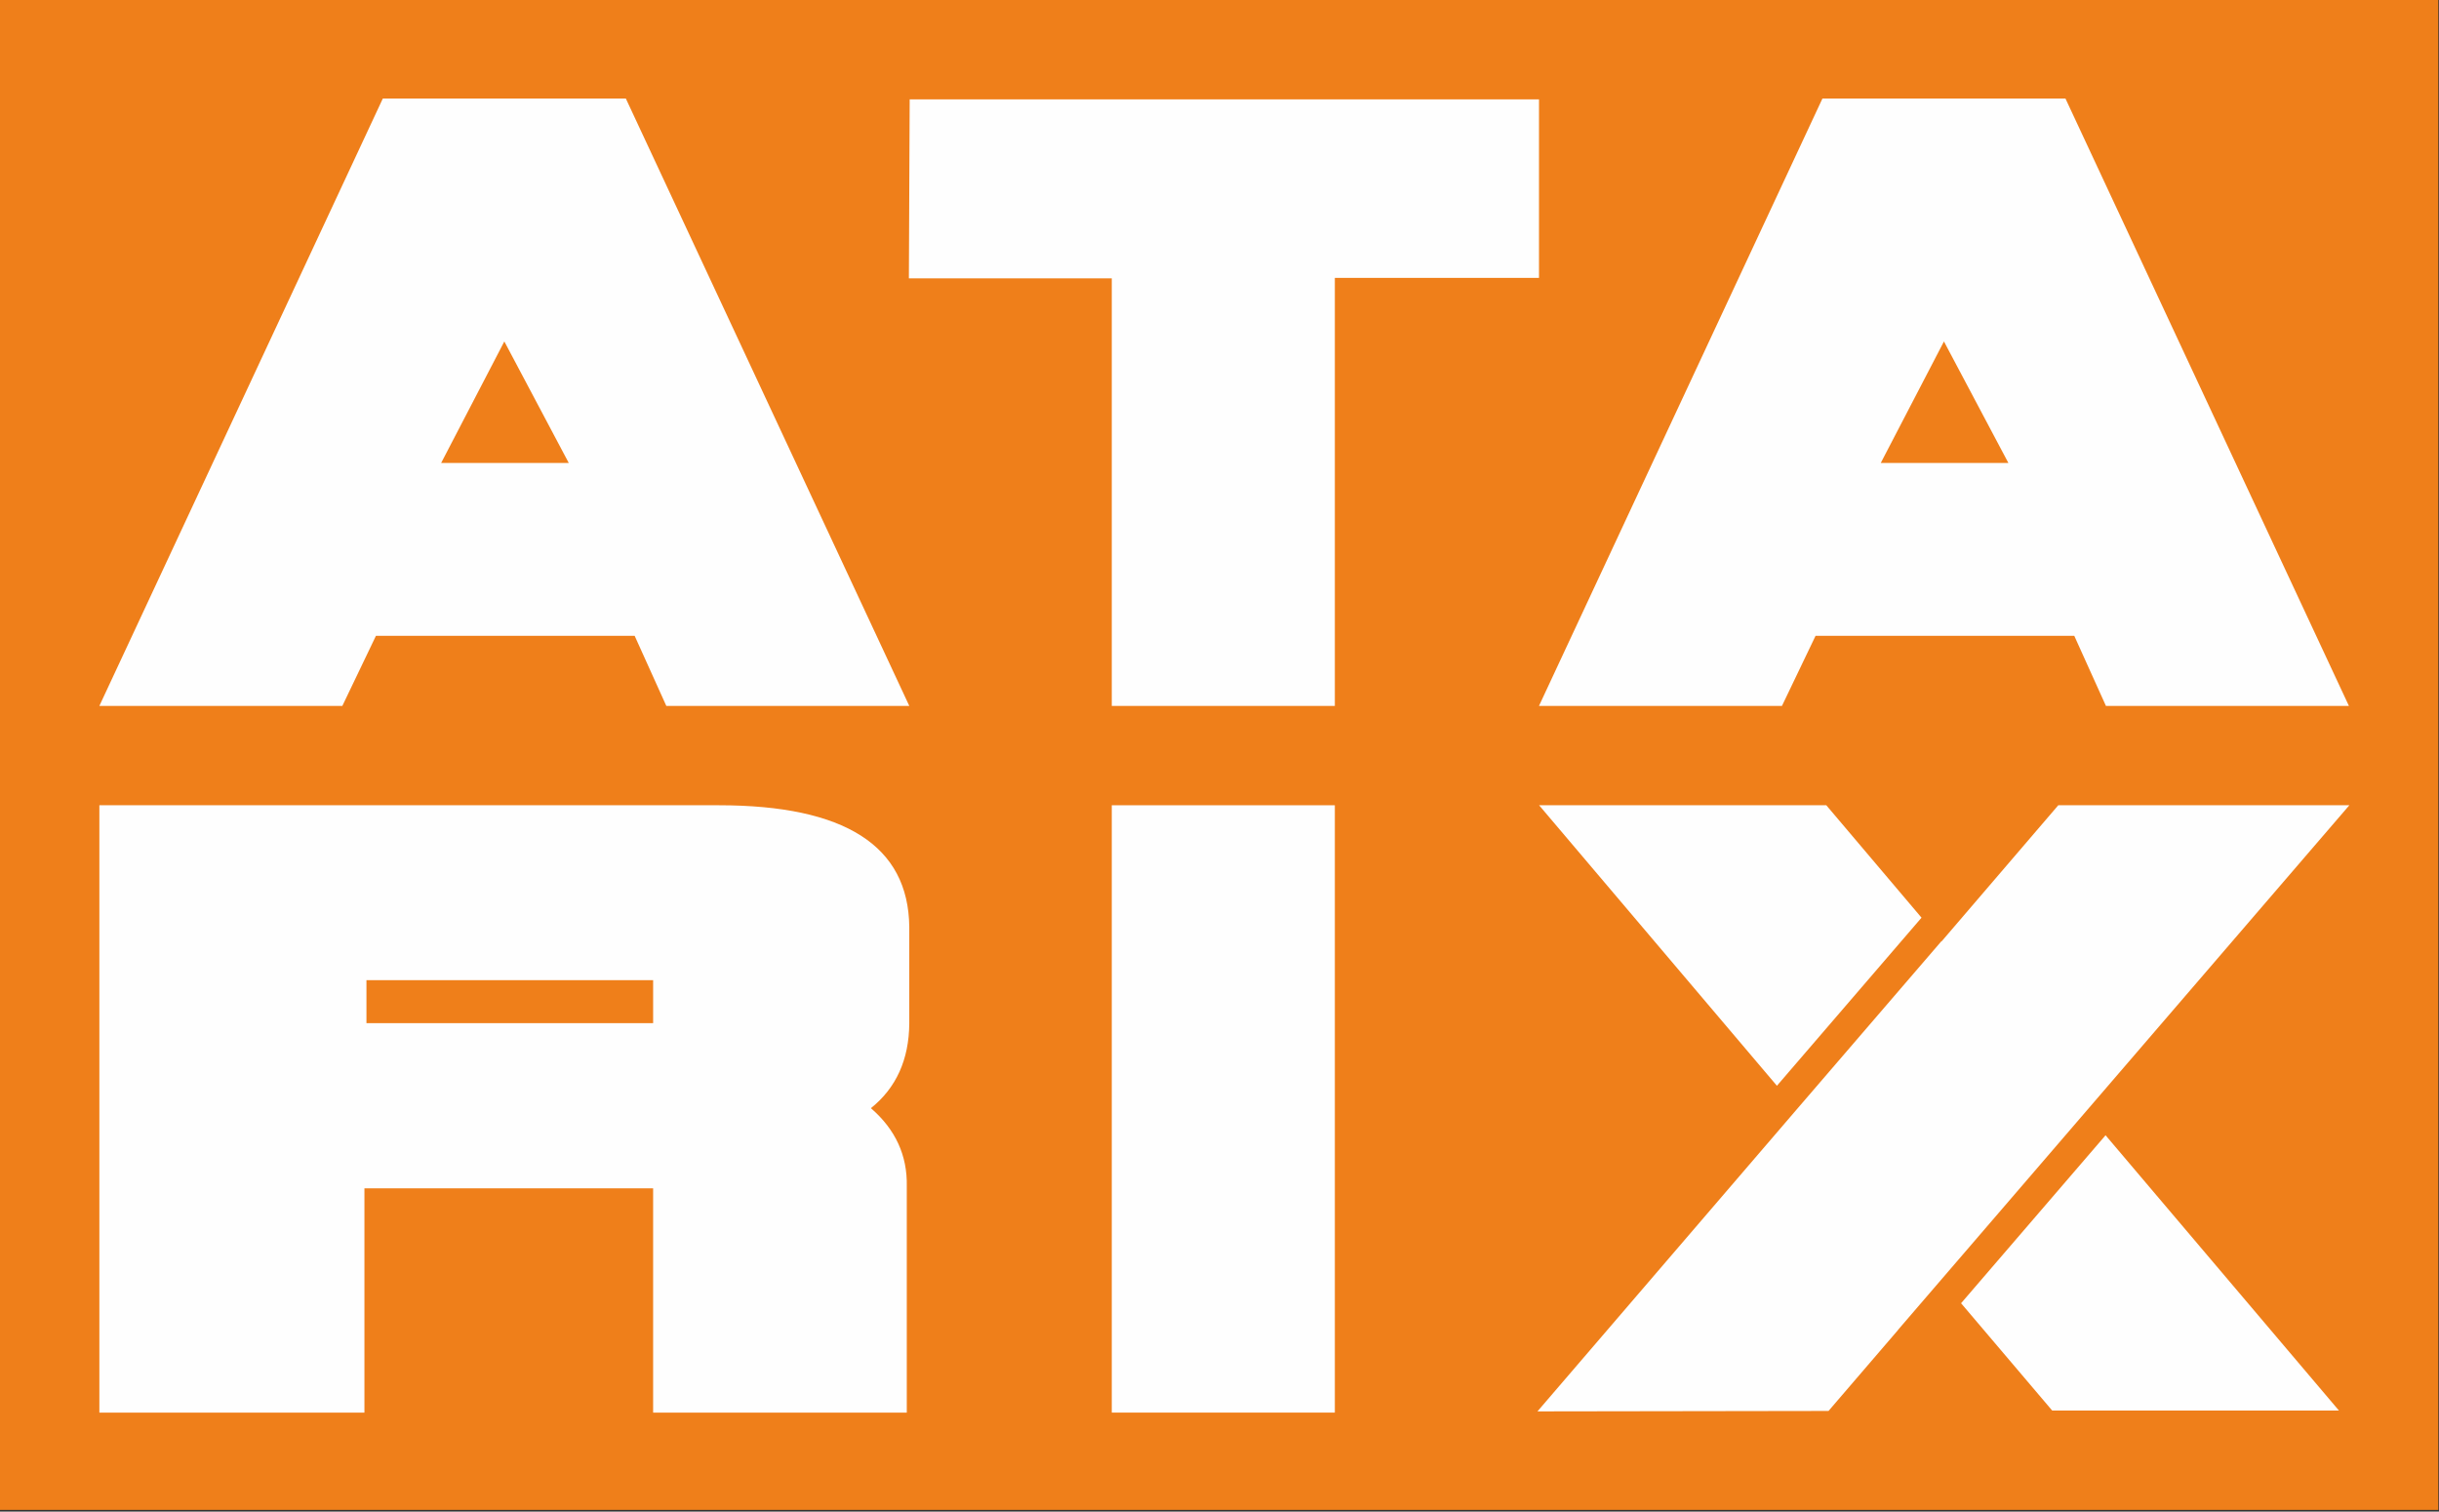 <?xml version="1.0" encoding="UTF-8"?>
<!DOCTYPE svg PUBLIC "-//W3C//DTD SVG 1.1//EN" "http://www.w3.org/Graphics/SVG/1.1/DTD/svg11.dtd">
<!-- Creator: CorelDRAW 2018 (64-Bit) -->
<svg xmlns="http://www.w3.org/2000/svg" xml:space="preserve" width="605px" height="375px" version="1.1" style="shape-rendering:geometricPrecision; text-rendering:geometricPrecision; image-rendering:optimizeQuality; fill-rule:evenodd; clip-rule:evenodd"
viewBox="0 0 605 375"
 xmlns:xlink="http://www.w3.org/1999/xlink">
 <rect x="0" y="0" width="605" height="375" fill="#333333" stroke="none"/>
 <defs>
  <style type="text/css">
   <![CDATA[
    .fil0 {fill:#EF7F1A}
    .fil1 {fill:#FEFEFE;fill-rule:nonzero}
   ]]>
  </style>
 </defs>
 <g id="Layer_x0020_1">
  <rect class="fil0" width="604.83" height="374.58"/>
  <path class="fil1" d="M470.83 329.93l-17.26 20.1 -72.2 0.11 64.34 -74.95 35.87 -41.7 0.04 0.05 28.94 -33.77 72.2 0 -56.8 66.04 -55.16 64.12 0.03 0zm51.46 -48.29l57.89 68.29 -71.13 0 -22.6 -26.62 35.84 -41.67zm-81.52 -12.28l-58.99 -69.59 71.24 0 23.62 27.89 -35.87 41.7z"/>
  <polygon class="fil1" points="275.78,350.44 275.78,199.77 331.11,199.77 331.11,350.44 "/>
  <path class="fil1" d="M24.65 199.77l153.65 0c31.25,0 47,10.04 47.25,30.13l0 24.04c-0.08,8.94 -3.24,15.94 -9.52,20.98 6.11,5.28 9.06,11.76 8.9,19.37l0 56.15 -62.92 0 0 -55.64 -71.61 0 0 55.64 -65.75 0 0 -150.67zm66.25 54.06l71.11 0 0 -10.66 -71.11 0 0 10.66z"/>
  <path class="fil1" d="M381.75 175.12l70.31 -150.68 60.28 0 70.31 150.68 -60.27 0 -7.85 -17.38 -64.18 0 -8.33 17.38 -60.27 0zm84.78 -60.27l31.65 0 -15.98 -30.14 -15.67 30.14z"/>
  <polygon class="fil1" points="381.75,24.65 381.75,68.94 331.11,68.94 331.11,175.12 275.78,175.12 275.78,69.05 225.45,69.05 225.65,24.65 "/>
  <path class="fil1" d="M24.65 175.12l70.31 -150.68 60.28 0 70.31 150.68 -60.27 0 -7.85 -17.38 -64.18 0 -8.33 17.38 -60.27 0zm84.78 -60.27l31.65 0 -15.98 -30.14 -15.67 30.14z"/>
 </g>
</svg>
